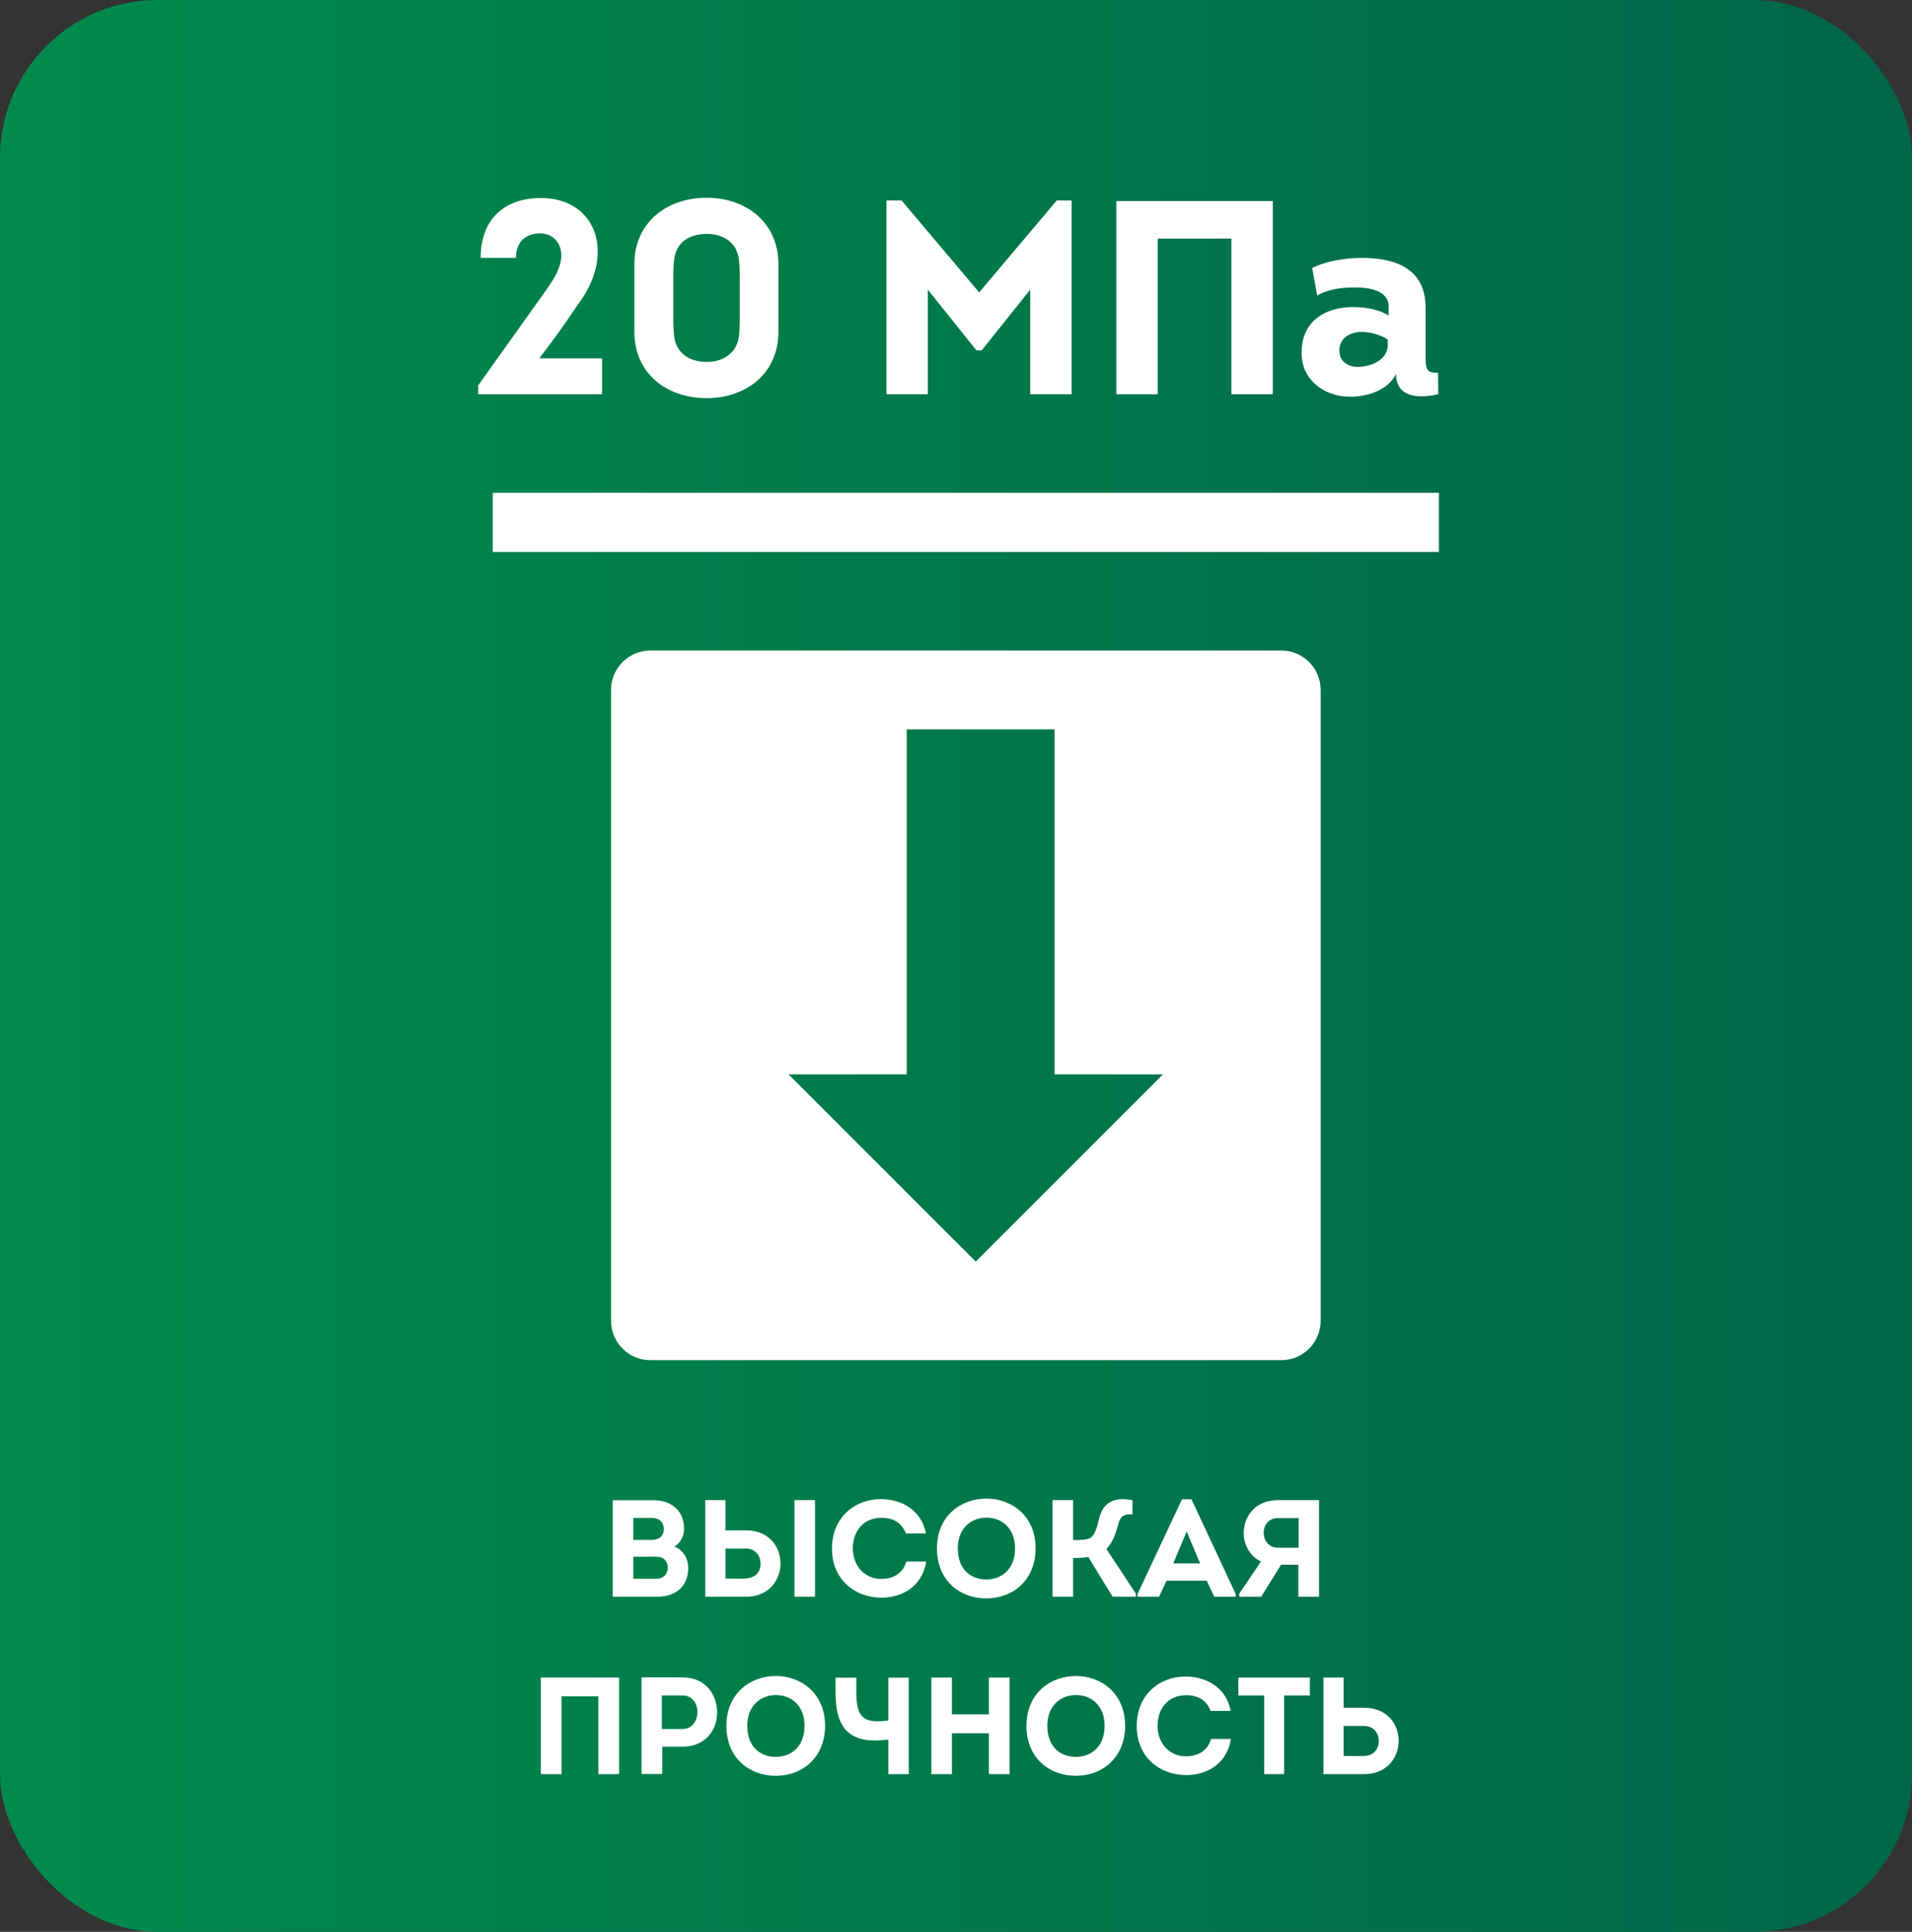 <?xml version="1.0" encoding="UTF-8"?> <svg xmlns="http://www.w3.org/2000/svg" width="97" height="98" viewBox="0 0 97 98" fill="none"><rect x="0" y="0" width="97" height="98" fill="#333333" stroke="none"/> <rect width="97" height="98" rx="8" fill="url(#paint0_linear_51_10)"></rect> <path fill-rule="evenodd" clip-rule="evenodd" d="M33 33C31.895 33 31 33.895 31 35V67C31 68.105 31.895 69 33 69H65C66.105 69 67 68.105 67 67V35C67 33.895 66.105 33 65 33H33ZM46 37H53.5V54.5H59L49.5 64L40 54.5H46V37Z" fill="white"></path> <rect x="25" y="25" width="48" height="3" fill="white"></rect> <path d="M28.474 13.056C28.432 13.63 28.082 14.19 27.732 14.68L24.26 19.552V20H30.546V18.18H27.354C28.6 16.57 29.034 15.842 29.328 15.436C31.274 12.846 30.224 10.046 27.452 10.046C25.534 10.046 24.386 11.166 24.386 13.084H26.178C26.178 12.118 26.836 11.838 27.396 11.838C27.97 11.838 28.516 12.244 28.474 13.056ZM35.851 10.032C33.821 10.032 32.183 11.292 32.183 13.406V16.822C32.183 18.95 33.821 20.196 35.851 20.196C37.853 20.196 39.491 18.95 39.491 16.822V13.406C39.491 11.292 37.853 10.032 35.851 10.032ZM35.851 18.362C34.955 18.362 34.297 17.9 34.199 17.046C34.171 16.808 34.157 16.556 34.157 16.262V13.98C34.157 13.7 34.171 13.434 34.199 13.182C34.297 12.3 34.955 11.866 35.851 11.866C36.705 11.866 37.391 12.3 37.489 13.182C37.517 13.434 37.531 13.7 37.531 13.98V16.262C37.531 16.556 37.517 16.808 37.489 17.046C37.391 17.9 36.705 18.362 35.851 18.362ZM49.676 14.834L45.742 10.172H44.972V20H47.072V14.694L49.536 17.774H49.802L52.266 14.694V20H54.366V10.172H53.61L49.676 14.834ZM56.634 10.2V20C57.334 20 58.034 20 58.734 20V12.104H62.472V20C63.172 20 63.872 20 64.572 20V10.2H56.634ZM70.826 18.964C70.826 20.168 71.946 20.224 72.968 20L72.954 18.908C72.31 18.95 72.324 18.614 72.324 18.04V15.604C72.324 13.658 70.84 13.084 69.104 13.084C68.194 13.084 67.284 13.252 66.57 13.588L66.822 14.988C67.396 14.666 68.054 14.582 68.768 14.582C69.44 14.582 70.448 14.722 70.448 15.548V16.01C69.944 15.688 69.258 15.576 68.656 15.576C67.158 15.576 65.968 16.36 66.038 18.012C66.08 19.314 67.228 20.126 68.488 20.126C69.356 20.126 70.42 19.804 70.826 18.964ZM70.406 17.578C70.336 18.292 69.524 18.614 68.88 18.614C68.432 18.614 67.998 18.376 67.956 17.886C67.886 17.228 68.39 16.878 69.006 16.836C69.496 16.836 70.014 16.962 70.406 17.228V17.578Z" fill="white"></path> <path d="M34.705 77.556C34.705 76.639 34.061 76.107 33.165 76.107H31.086V81H33.361C34.341 81 34.915 80.412 34.915 79.551C34.915 79.047 34.67 78.648 34.215 78.459C34.523 78.27 34.705 77.913 34.705 77.556ZM33.088 77.003C33.452 77.003 33.683 77.234 33.676 77.591C33.669 77.92 33.445 78.116 33.088 78.116H32.129V77.003H33.088ZM33.242 78.97C33.403 78.97 33.543 78.984 33.662 79.068C33.809 79.173 33.886 79.355 33.879 79.551C33.858 79.88 33.648 80.09 33.291 80.09H32.129V78.97H33.242ZM36.804 76.1H35.782V81H37.854C38.883 81 39.485 80.321 39.583 79.53C39.695 78.592 39.086 77.633 37.854 77.633H36.804V76.219C36.804 76.184 36.804 76.142 36.804 76.1ZM37.854 78.557C38.344 78.557 38.624 78.97 38.582 79.411C38.533 79.873 38.218 80.083 37.679 80.083C37.385 80.083 37.091 80.076 36.804 80.076V78.557H37.749C37.784 78.557 37.819 78.557 37.854 78.557ZM41.347 76.1H40.304V81H41.347V76.1ZM42.209 78.557C42.209 80.181 43.427 81.049 44.715 81.049C45.737 81.049 46.78 80.51 46.99 79.215H45.982C45.814 79.81 45.317 80.097 44.708 80.097C43.833 80.097 43.266 79.397 43.266 78.557C43.266 77.626 43.847 76.996 44.715 76.996C45.303 76.996 45.744 77.241 45.961 77.794H46.976C46.752 76.583 45.702 76.051 44.715 76.051C43.427 76.03 42.209 76.926 42.209 78.557ZM52.539 78.55C52.539 76.905 51.328 76.023 50.047 76.023C48.745 76.023 47.534 76.898 47.534 78.55C47.534 80.202 48.717 81.084 50.026 81.084C51.51 81.084 52.539 80.041 52.539 78.55ZM48.591 78.55C48.591 77.514 49.277 76.989 50.047 76.989C50.81 76.989 51.496 77.507 51.496 78.55C51.496 79.621 50.803 80.125 50.04 80.125C49.256 80.125 48.591 79.621 48.591 78.55ZM54.441 76.1H53.398V81H54.441V79.033C54.658 79.033 55.023 79.033 55.212 78.984L56.444 81H57.627V80.846L56.129 78.578C56.429 78.277 56.597 77.836 56.745 77.276C56.849 76.905 57.059 76.786 57.452 76.821V76.107C56.373 75.883 55.947 76.359 55.779 76.968C55.645 77.521 55.547 77.892 55.288 78.032C55.093 78.13 54.742 78.123 54.441 78.123V76.1ZM61.218 80.188L61.603 81H62.688V80.86L60.448 76.058H59.965L57.711 80.86V81H58.803L59.181 80.188H61.218ZM60.203 77.689L60.882 79.306H59.524L60.203 77.689ZM62.872 80.846V81H63.985L64.993 79.376H65.868V81H66.918V76.1H64.832C63.705 76.1 63.096 76.905 63.096 77.773C63.103 78.396 63.418 78.935 63.971 79.215L62.872 80.846ZM64.832 78.515C64.384 78.515 64.111 78.172 64.111 77.752C64.111 77.339 64.384 77.01 64.832 77.01H65.882V78.515H64.832ZM27.439 85.1V90C27.789 90 28.139 90 28.489 90V86.052H30.358V90C30.708 90 31.058 90 31.408 90V85.1H27.439ZM33.596 89.993V88.607H34.639C35.759 88.607 36.382 87.788 36.382 86.878C36.382 85.954 35.78 85.093 34.639 85.093C33.939 85.093 33.246 85.086 32.546 85.093V89.993H33.596ZM33.575 87.711V86.01C33.932 86.01 34.282 86.003 34.639 86.01C35.101 86.01 35.381 86.395 35.381 86.85C35.381 87.319 35.087 87.711 34.639 87.711H33.575ZM41.858 87.55C41.858 85.905 40.647 85.023 39.366 85.023C38.064 85.023 36.853 85.898 36.853 87.55C36.853 89.202 38.036 90.084 39.345 90.084C40.829 90.084 41.858 89.041 41.858 87.55ZM37.91 87.55C37.91 86.514 38.596 85.989 39.366 85.989C40.129 85.989 40.815 86.507 40.815 87.55C40.815 88.621 40.122 89.125 39.359 89.125C38.575 89.125 37.91 88.621 37.91 87.55ZM46.105 90V85.107H45.069V87.277C43.788 87.452 43.445 87.116 43.445 85.849V85.107H42.388V85.849C42.388 87.837 43.228 88.481 45.069 88.25V90H46.105ZM51.219 90V85.1H50.169V86.969H48.293V85.1H47.25V90H48.293V87.928H50.169V90H51.219ZM57.081 87.55C57.081 85.905 55.87 85.023 54.589 85.023C53.287 85.023 52.076 85.898 52.076 87.55C52.076 89.202 53.259 90.084 54.568 90.084C56.052 90.084 57.081 89.041 57.081 87.55ZM53.133 87.55C53.133 86.514 53.819 85.989 54.589 85.989C55.352 85.989 56.038 86.507 56.038 87.55C56.038 88.621 55.345 89.125 54.582 89.125C53.798 89.125 53.133 88.621 53.133 87.55ZM57.668 87.557C57.668 89.181 58.886 90.049 60.174 90.049C61.196 90.049 62.239 89.51 62.449 88.215H61.441C61.273 88.81 60.776 89.097 60.167 89.097C59.292 89.097 58.725 88.397 58.725 87.557C58.725 86.626 59.306 85.996 60.174 85.996C60.762 85.996 61.203 86.241 61.42 86.794H62.435C62.211 85.583 61.161 85.051 60.174 85.051C58.886 85.03 57.668 85.926 57.668 87.557ZM64.134 86.01V90H65.149V86.01H66.451V85.1H62.825V86.01H64.134ZM68.164 85.1H67.142V90H69.214C70.341 90 70.957 89.181 70.957 88.306C70.957 87.438 70.341 86.633 69.214 86.633H68.164V85.1ZM69.214 87.557C69.669 87.557 69.942 87.9 69.949 88.306C69.956 88.719 69.676 89.076 69.214 89.076C68.864 89.09 68.507 89.076 68.164 89.076V87.557H69.214Z" fill="white"></path> <defs> <linearGradient id="paint0_linear_51_10" x1="3.61353e-07" y1="49" x2="97" y2="49" gradientUnits="userSpaceOnUse"> <stop stop-color="#008B4D"></stop> <stop offset="1" stop-color="#006649"></stop> </linearGradient> </defs> </svg> 